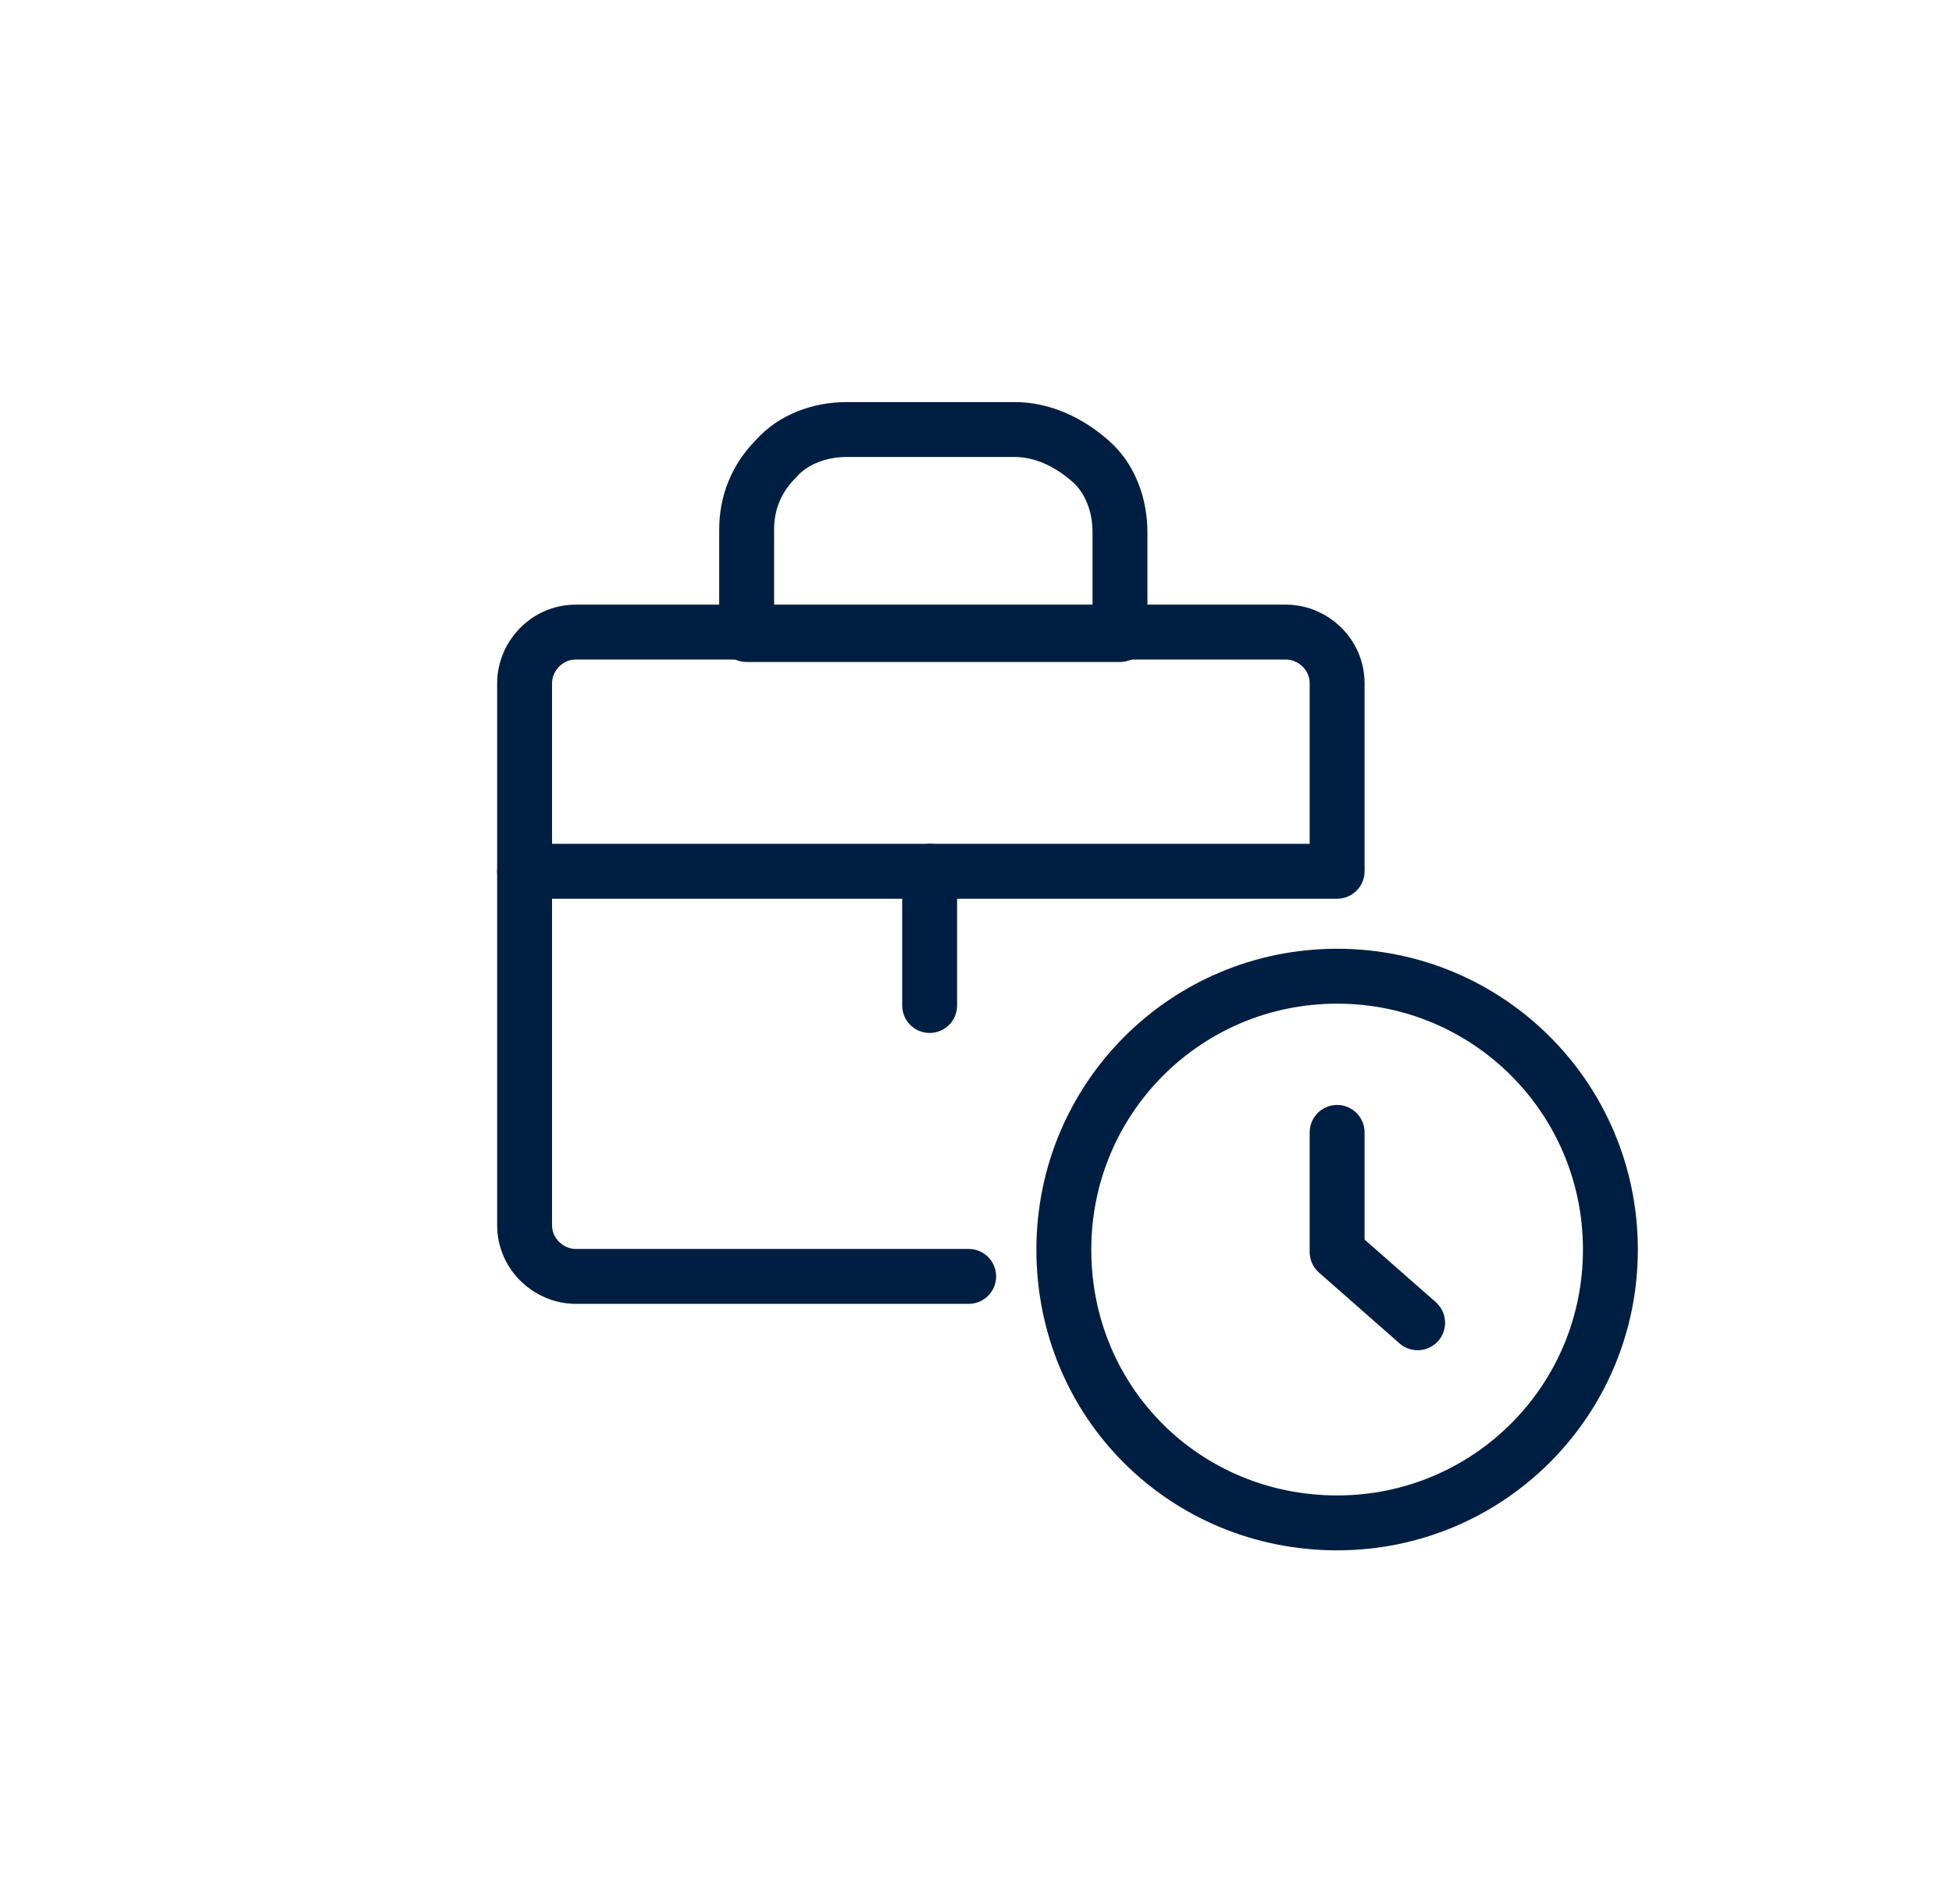 <?xml version="1.0" encoding="utf-8"?>
<!-- Generator: Adobe Illustrator 27.8.1, SVG Export Plug-In . SVG Version: 6.00 Build 0)  -->
<svg version="1.1" id="Layer_1" xmlns="http://www.w3.org/2000/svg" xmlns:xlink="http://www.w3.org/1999/xlink" x="0px" y="0px"
	 viewBox="0 0 80 78" style="enable-background:new 0 0 80 78;" xml:space="preserve">
<style type="text/css">
	.st0{clip-path:url(#SVGID_00000072988995741244488130000010527702952482061200_);}
	.st1{fill:none;stroke:#001E41;stroke-width:2.25;stroke-linecap:round;stroke-linejoin:round;}
</style>
<g>
	<defs>
		<rect id="SVGID_1_" x="20" y="16.1" width="48" height="48"/>
	</defs>
	<clipPath id="SVGID_00000049940682447996705740000001640000428619034790_">
		<use xlink:href="#SVGID_1_"  style="overflow:visible;"/>
	</clipPath>
	<g style="clip-path:url(#SVGID_00000049940682447996705740000001640000428619034790_);">
		<path class="st1" d="M39.7,52.3H23.6c-1.1,0-2.1-0.9-2.1-2.1V28c0-1.1,0.9-2.1,2.1-2.1h29.1c1.1,0,2.1,0.9,2.1,2.1v7.5"/>
		<path class="st1" d="M21.5,35.7h33.3"/>
		<path class="st1" d="M38.1,35.7v5.5"/>
		<path class="st1" d="M41.6,17.6h-6.9c-1.1,0-2.2,0.4-2.9,1.2c-0.8,0.8-1.2,1.8-1.2,2.9V26h15.3v-4.2c0-1.1-0.4-2.2-1.2-2.9
			C43.8,18.1,42.7,17.6,41.6,17.6z"/>
		<path class="st1" d="M54.8,62.4c6.2,0,11.2-5,11.2-11.2c0-6.2-5-11.2-11.2-11.2c-6.2,0-11.2,5-11.2,11.2
			C43.6,57.5,48.6,62.4,54.8,62.4z"/>
		<path class="st1" d="M58.1,54.2l-3.3-2.9v-4.9"/>
	</g>
</g>
</svg>
